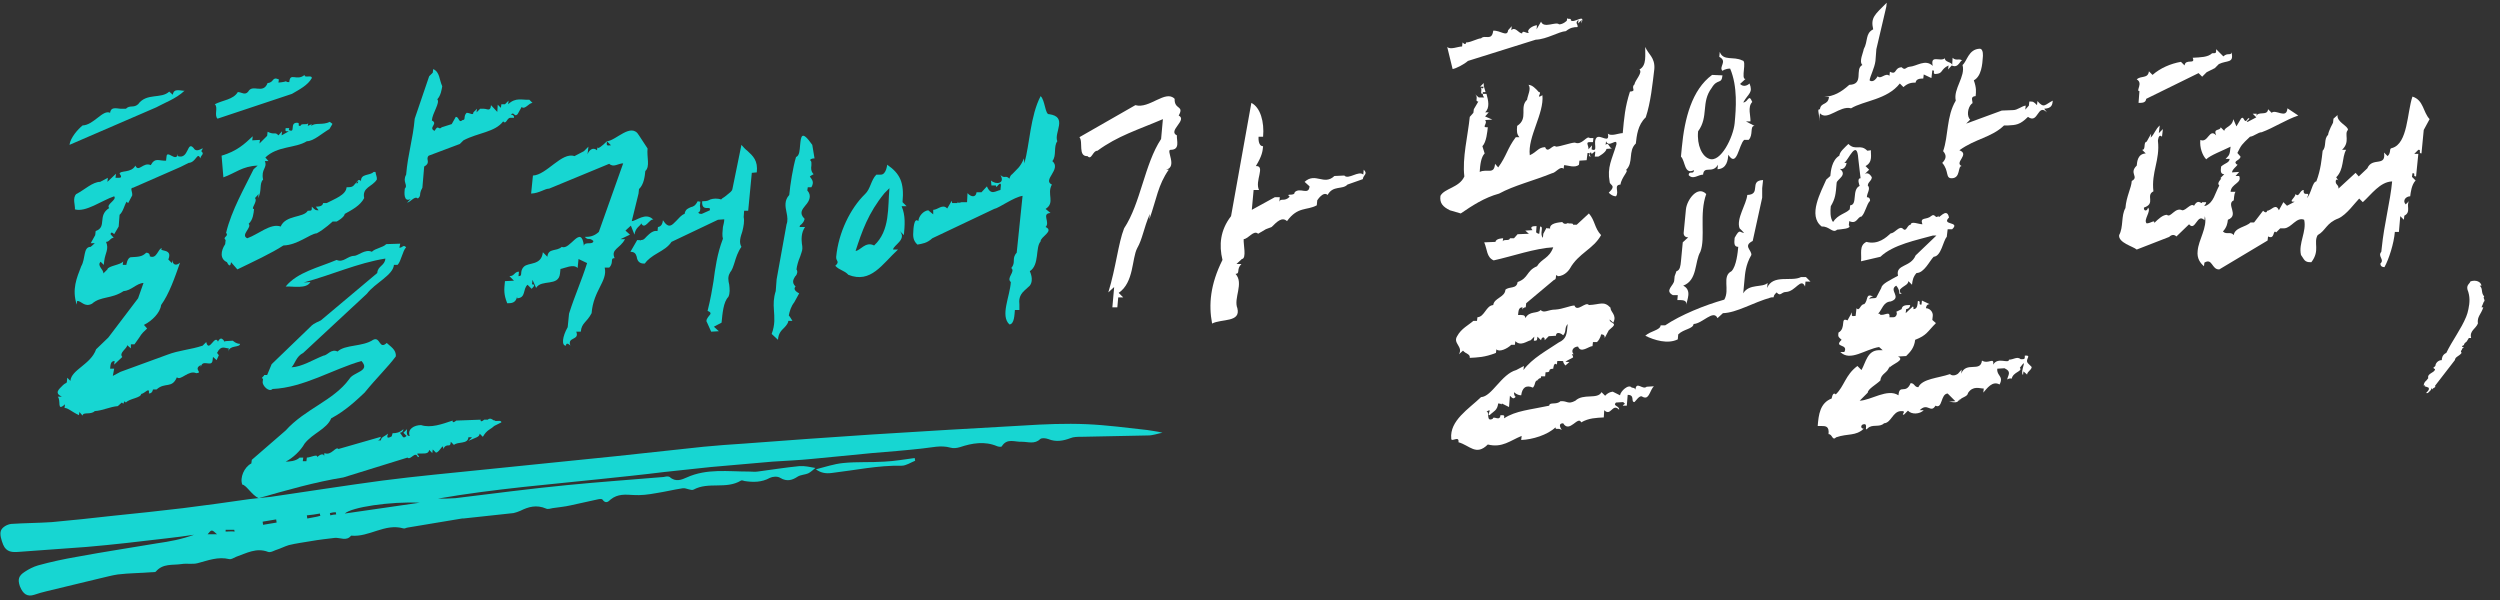<?xml version="1.0" encoding="utf-8"?>
<!-- Generator: Adobe Illustrator 26.0.3, SVG Export Plug-In . SVG Version: 6.00 Build 0)  -->
<svg version="1.1" xmlns="http://www.w3.org/2000/svg" xmlns:xlink="http://www.w3.org/1999/xlink" x="0px" y="0px"
	 viewBox="0 0 554 133" style="enable-background:new 0 0 554 133;" xml:space="preserve">
<rect x="0" y="0" width="554" height="133" fill="#333333" stroke="none"/>
<style type="text/css">
	.st0{enable-background:new    ;}
	.st1{fill:#17D6D2;}
	.st2{fill:#FFFFFF;}
</style>
<g id="Shape_2_00000060003146026361202710000016790950358499223181_" class="st0">
	<g id="Shape_2">
		<g>
			<path class="st1" d="M254.3,95.3c-4.5-0.5-9-1.1-13.5-1.3c-4.7-0.2-9.4,0-14.1,0.3c-11.2,0.6-22.4,1.3-33.7,2
				c-9.4,0.6-18.7,1.3-28.1,2c-3,0.2-6,0.4-9,0.7c-6.5,0.7-13,1.4-19.5,2.1c-9.5,1-19,1.9-28.5,2.9c-7.7,0.8-15.5,1.5-23.2,2.5
				c-8.2,1.1-16.5,2.4-24.7,3.6c-1.6,0.2-3.2,0.3-4.7,0.5c-4.9,0.7-9.8,1.4-14.7,2c-5.2,0.6-10.4,1.2-15.6,1.7
				c-4.5,0.5-9,1-13.5,1.4c-3,0.2-6,0.2-9,0.4c-0.9,0.1-2,0.7-2.3,1.5c-0.3,0.8,0.1,2.1,0.5,3.1c0.7,1.7,2.1,1.7,3.4,1.6
				c5-0.4,10.1-0.7,15.1-1.1c5.9-0.5,11.8-1.2,17.7-1.9c2-0.2,4-0.5,6.1-0.8c-2.7,1-5.4,1.5-8.2,1.9c-5.9,1-11.9,1.9-17.8,3
				c-2.9,0.5-5.7,1.1-8.6,1.9c-1,0.3-2,0.8-2.9,1.4c-1.4,0.9-1.6,1.7-1.1,3.2c0.7,1.8,1.7,2.4,3.2,1.9c0.9-0.3,1.9-0.6,2.8-0.8
				c3.9-0.9,7.7-1.9,11.6-2.8c1.4-0.3,2.7-0.7,4.1-0.9c2.5-0.3,5.1-0.3,7.6-0.5c0.3,0,0.6,0,0.8-0.1c1.6-1.9,3.7-1.4,5.7-1.7
				c1.2-0.2,2.5,0.1,3.6-0.2c2.3-0.6,4.5-1.5,7-0.9c0.5,0.1,1-0.3,1.5-0.5c2.3-0.8,4.5-2.1,7.1-1.1c0.5,0.2,1.2-0.2,1.7-0.4
				c1-0.3,1.9-0.8,2.9-1.1c1.6-0.4,3.3-0.6,5-0.9c1.7-0.3,3.5-0.5,5.2-0.7c1.2-0.1,2.6,0.8,3.6-0.5c4,0.4,7.5-2.8,11.6-1.6
				c0.3,0.1,0.7-0.2,1-0.2c4-0.7,8-1.3,12-2c0.1,0,0.2,0,0.3,0c3.7-0.4,7.4-0.8,11.1-1.2c0.5-0.1,1-0.3,1.5-0.5
				c1.8-0.9,3.6-1.4,5.7-0.5c0.4,0.2,1,0,1.5-0.1c1.3-0.2,2.6-0.3,3.9-0.6c2-0.4,3.9-0.9,5.9-1.3c0.4-0.1,1-0.2,1.2,0
				c0.7,1,1.3,0.5,1.8,0c1.6-1.3,3.3-1.1,5.1-1c1.6,0.1,3.3-0.1,4.9-0.4c2-0.3,4-0.8,6-1.1c0.8-0.1,1.8,0.6,2.4,0.3
				c3.3-1.8,7.2,0,10.5-2c0.2-0.1,0.5,0,0.8,0.1c1.9,0.3,3.8,0.3,5.6-0.7c0.6-0.3,1.7-0.4,2.3,0c1.5,0.9,2.7,0.5,3.9-0.3
				c0.7-0.4,1.6-0.4,2.3-0.7c0.6-0.3,1.1-0.8,1.6-1.2c-1.2-0.2-2.4-0.5-3.6-0.4c-3.1,0.3-6.1,0.8-9.2,1.2c-0.6,0.1-1.2,0-1.9,0
				c-4.7,0-9.4-0.7-13.8,1.3c-1.1,0.5-2.5,1.1-3.8-0.1c-0.3-0.2-0.9-0.1-1.3,0c-7.1,0.6-14.3,1.1-21.4,1.8
				c-8.3,0.8-16.5,1.9-24.8,2.9c-1.3,0.1-2.6,0.1-3.9,0.1c6.3-1.1,12.7-1.9,19.1-2.6c5.5-0.6,11.1-1.1,16.6-1.7
				c4.8-0.5,9.7-1,14.5-1.6c3.4-0.4,6.9-0.7,10.3-1.1c4.6-0.4,9.2-0.8,13.7-1.2c2.9-0.2,5.8-0.3,8.7-0.6c4.5-0.4,9-0.9,13.4-1.3
				c3.7-0.3,7.4-0.6,11-1c2.1-0.2,4.2-0.8,6.3-0.2c0.7,0.2,1.4,0.1,2.1-0.1c2.7-0.9,5.5-1.4,8.3-0.2c0.3,0.1,0.9,0.2,1,0
				c1.2-1.9,2.9-0.9,4.5-1c1.3,0,2.8,0.6,4-0.6c0.4-0.3,1.2-0.2,1.8,0c1.7,0.7,3.3,0.4,4.9-0.2c0.7-0.3,1.6-0.3,2.4-0.3
				c4.9-0.1,9.9-0.2,14.8-0.3c1.1,0,2.1-0.4,3.2-0.6C256.5,95.6,255.4,95.5,254.3,95.3z M46,118.4c0.9-1.1,0.9-1.1,2.1,0
				C47.3,118.4,46.7,118.4,46,118.4z M50,117.8c0-0.1,0-0.3,0-0.4c0.6,0,1.3,0,1.9,0c0,0.1,0.1,0.3,0.1,0.4
				C51.3,117.7,50.7,117.8,50,117.8z M58.3,116.3c0-0.2-0.1-0.5-0.1-0.7c1-0.2,2-0.3,3-0.5c0,0.2,0.1,0.5,0.1,0.7
				C60.3,116,59.3,116.1,58.3,116.3z M68.1,114.9c0-0.2-0.1-0.4-0.1-0.7c1-0.1,1.9-0.2,2.9-0.4c0,0.2,0,0.3,0.1,0.5
				C70,114.6,69,114.7,68.1,114.9z M73.2,114.2c0-0.2-0.1-0.3-0.1-0.5c0.4-0.1,0.9-0.2,1.3-0.2c0,0.2,0.1,0.3,0.1,0.5
				C74.1,114,73.6,114.1,73.2,114.2z M76.4,113.8c1.5-1.4,10-2.7,16.6-2.4C87.5,112.2,82,113,76.4,113.8z M180.7,104
				C180.7,104,180.7,104,180.7,104C180.7,104,180.7,104,180.7,104L180.7,104z M180.7,104C180.7,104,180.7,104,180.7,104
				C180.7,104,180.7,104,180.7,104C180.7,104,180.7,104,180.7,104z M184.4,104.8c5.1-0.6,10.2-1.7,15.4-1.6c1,0,2-0.7,3-1.1
				c0-0.2-0.1-0.4-0.1-0.6c-2.3,0.3-4.5,0.7-6.8,0.8c-3,0.2-6,0-9,0.3c-2.1,0.2-4.1,0.9-6.1,1.4C181.9,104.8,183,105,184.4,104.8z"
				/>
		</g>
	</g>
</g>
<g id="토탈_케어가_필요할_때_x2C_">
	<g>
		<path class="st1" d="M44.6,33.5c0.8,0.7-0.1,0.8-0.2,1.6c-0.7-1.6-0.9,0.9-2.6,1l-1.8,0.9l-10.5,4.6c-0.8,0-0.1,0.9-0.2,1.7
			l-0.9,1.7c-0.3-0.2-0.4-0.3-0.3-0.4c-0.6,1-0.8,2.3-1.6,3l-0.2,2.6l-1,1.7c0,0-0.7-0.8-0.8,0l0.7,0.8c-0.8,0-0.9,0.9-1.7,0.9
			c0.7,1.6-0.2,2.5-0.4,4.2l-0.1,0.9L22.3,58c-0.9,0.9,0.7,1.7,0.6,2.6l0.9-0.9c0.1-0.8,3.1-1,3.5-1.8l-0.1,0.8l0.8,0
			c0,0,0.2-1.6,1-1.7c1.7-0.1,2.5-0.1,3.4-1c0.9,0,0.8,0.8,0.8,0.8c1.6,0.7,1.8-1.8,2.7-1.8c-0.9,0.9,2.5-0.1,1.4,2.5l0.8,0.8
			l0.1-0.7c0,0.9,0.7,1.5,1.7,0.6c-1.2,3.4-2.4,6.9-4.2,9.4c-0.2,1.7-2,3.5-3.8,4.4l0.7,0.8c-1.8,1.7-0.8,0.8-2.8,3.5l-0.8,0
			L29,77.2l-0.8-0.7c-0.1,0.8-1.9,1.7-1.1,2.6l-1.8,1.7l0.1-0.8c-0.9,0-0.9,0.8-1,1.7l0.9,0L25,83.3l1.7-0.9l10.4-3.8
			c2.6-1,5.1-1.1,7.8-2l0.8-0.8c0.6,2.5,1.9-1.8,2.6-0.1c0.9-1.8,1.6,0.7,1.6-0.1l1.7-0.1c0,0,0.7,0.7,1.6,0.7
			c-0.1,0.9-2.3,0.2-2.6,1.7l0.1-0.7c-0.9,0-1.7-0.8-2.6,1c0.2,0.3,0.3,0.4,0.4,0.5L48,79.8l-0.8-0.7l-0.1,0.8
			c-0.2,1.6-2.3-0.5-2.6,1.5l0-0.5c-1.8,0.9,0.6,1.7-1,1.8c-1.7-0.8-3.5,1.8-4.3,0.9c-1.1,2.6-2.6,1-4.5,2.7l-0.8,0
			c0,0-0.1,0.9-0.9,0.9c0.2-1.6-0.9,0-1.7,0.1c-0.1,0.9-2.6,1-3.4,1.9c-0.8-0.8-0.1,0.8-0.9,0l-0.9,0.8c-1.6,0.1-3.4,1-5.1,1.1
			c-0.9,0.9-2.6,0.1-2.7,1l-0.7-0.8L17.5,92c-1.7-0.8-2.4-1.6-3.2-1.6l0.1-0.8c-1.9,1.7-0.8-0.8-1.6-1.7l0.9,0
			c-1.7-0.8-0.7-1.6,0.2-2.5c0.9-0.9,0.9,0,1-1.7l0.7,0.7c0.2-2.5,4.5-3.6,5.7-7l2.7-2.6l6.6-8.7l1.2-3.4c-1.6,0.1-2.7,1.7-4.4,1.8
			c-2.7,1.8-5.1,1.1-7,2.8c-1.7,0.9-2.4-0.7-3.3-0.6l-0.1,0.8C15.9,64.1,17,61.6,18,59c1-1.7,0.4-4.3,2.1-4.3l0.9-0.8l-0.9,0l1-1.8
			l0.1-0.9c2.6-0.9,0.3-3.4,3-5.1c-0.8-0.8,1.8-1.8,1.1-2.6c-2.7,0.9-6.3,3.6-8.7,2.9c0.1-0.9-0.6-2.5,0.3-3.4
			c1.8-0.9,3.6-2.7,5.3-2.7l1.7-0.9l-0.1,0.9l1.9-1.8l-0.1,0.9l0.8,0c0.9,0,0.1-0.9,0.1-0.9c0.1-0.8,2.6-0.1,3.5-1.8
			c0.7,1.6,1.8-0.9,3.4-0.1c1-1.8,1.8-0.9,3.4-1l0.1-0.9c0.1-1.6,2.2,1.4,2.5-0.6l0,0.5c2.5,0.8,2-3.5,3.5-1.8
			C43.7,34.3,45.7,31.8,44.6,33.5z M34.6,23.8l-19.2,8.3c0.2-1.6,1.9-3.5,2.9-4.3c2.5-0.1,4.5-3.6,6.1-2.8c0.2-1.6,1.8-0.8,2.7-0.9
			l0.8,0c0.9-0.9,1.7-0.1,2.7-1c1.9-2.6,5.1-1.1,6.9-2.8l0.8,0.7c0.2-1.6,1.8-0.8,2.6-0.9C39,21.9,36.4,22.8,34.6,23.8z"/>
		<path class="st1" d="M64.7,20.8l-16.5,5.5c-0.8-0.8,0.2-2.5-0.6-3.2c1.7-0.9,4.1-1,5.1-2.7c0.8,0,1.6,0.8,2.3-0.1
			c1-1.8,3.3,0.7,4.3-1.9c1.5-0.1,0.9-1.5,2.5-0.8l-0.1,0.7c0,0,1.3-0.1,1.7-0.3c0.1,0.2,0.3,0.2,0.7,0.2c0.2-2.3,1.6-0.1,3.4-1.6
			c-0.1,0.8,1.6-0.1,1.6,0.7C68.2,18.9,66.4,19.8,64.7,20.8z M68.2,27.9l0.9-0.4c-0.1,0.1-0.1,0.2-0.1,0.4c0.8-0.8,2.5-0.1,4.1-0.9
			c0.7,0.7,0.8,0-0.1,1.6c-1.6,0.9-3.5,2.7-5,2.7c-2.6,1.6-6.5,1-9.2,3.6l0.7,0.8l-0.8,0c0.6,1.6-0.9,1.7-0.4,4.1
			c-0.9,0.9-0.2,2.4-1.1,4.1l0.1-0.9l-0.8,0.9c0.7,0.7-1.1,2.5-0.2,2.4c-0.1,0.9-0.2,2.4-1.2,3.3c0.8,0.8-1.9,2.5-0.3,3.2
			c2.5-0.9,5.2-3.4,7.4-2.6c1.1-2.6,5.1-1.9,6-3.5c0.9,0,0.9,0,0.9-0.9c0.8,0.8,0.8,0.8,1.5,0.8l-0.6-0.8c0.7,0,1.5-0.1,1.6-0.8
			l0.8,0c1.7-0.9,4.3-1.8,4.4-3.5c1.2,0,1.4-0.1,2-0.9l0.5,0l0.1-0.6c-0.1,0.2-0.2,0.4-0.5,0.6c0.1-0.3,0.3-0.4,0.5-0.7
			c0.3,0,0.5,0,0.6,0.3c-0.1-1.8,1.9-1.2,2.8-2.1l0.4,0c0.1,0.7,0.4,1.2,0.3,1.7c-1,1.6-3.3,1.7-2.8,4.1c-0.9,1.7-2.7,2.6-4.3,3.5
			c-0.1,0.8-1.8,1.7-1.8,1.7l-0.9,0c0,0-1.8,1.7-3.5,2.6c-1.5,0.1-4.2,2.6-7.4,2.7c-2.6,1.7-6.7,3.6-10.2,5.3l-1.4-1.6
			c-0.2,1.6-0.9,0-0.9,0c-1.6-0.7-1.4-2.5-0.4-4l0.1-0.9c-0.8-0.7,0.8-0.8,0.1-1.6c1.2-5,4.1-10,6.1-14.1l0.9-0.8
			c-3.4,0.1-5,1.7-7.6,2.6l-0.4-4.8c3.4-1,5.1-2.6,6.9-4.3l-0.1,0.9l1.7-0.1l-0.1,0.8l1.7-1.7l0.1-0.9c1.6,0.8,1.6-0.1,2.4,0.8
			l0.8-0.9l-0.1,0.9l1.6-0.9c-0.8,0-0.8,0-0.7-0.7l0.8,0L64,28.8c1.6,0.8,0.1-1.6,1.8-1.6c0.9,0-0.1,0.8,0.8,0.7
			c0.1-0.7,1.4-0.1,1.7-0.6L68.2,27.9z M88.5,54.9c0.8,0,0.8-0.8,1.5-0.1c-0.8,0.8-1.1,3.1-1.9,3.9l-0.8,0c-0.2,2.3-4.2,4-6,6.4
			L67.2,78.2c-1.6,0.8-1.8,2.4-2.6,3.2c2.3-0.1,4.8-1.7,7.1-2.6c0.8,0,1.7-1.6,3.1-0.9c1.7-1.6,5.5-1,7.9-2.6c1.6-0.8,1.3,2.3,3,0.7
			c0.7,0.7,2.2,1.5,2,3c-1.8,2.4-4.3,4.8-6.9,8c-1.7,1.6-4.2,4-7.4,5.7c-1,2.4-4.1,3.3-5.9,5.6c-0.9,1.6-2.6,3.2-4.2,4
			c0.8,0,2.3-0.1,3.1-0.9l0.8,0l-0.1,0.8l0.8,0l0.1-0.8c0.8,0,2.4-0.9,2.3-0.1c0.8-0.8,1.6-0.8,1.5-0.1l0.1-0.8
			c1.5,0.7,2.5-1.6,3.1-0.9l9.4-2.7c0,0-0.1,0.7-0.7,0.8l0.7,0c0.1-0.8,0.7-0.8,1.6-1.5c-0.1,0.3-0.6,1.4,0.8,0.6L87,96
			c0.8,0,1.5-0.1,2.4-0.9c-0.1,0.8-0.8,0.8-0.8,0.8c0.7,0.7,0.6,1.5,1.5,0.7l-0.7-0.7l0.8-0.8c-0.1,0.8-0.1,1.6,0.6,1.5
			c-0.6-1.5,1-2.4,2.5-2.4c2.2,0.7,4.6-0.2,7-1c-0.1,0.8,0.8,0,0.8,0l5.4-0.2c-0.1,0.8,0.8,0,0.8,0l0.8,0c0.7-0.7,1.4,0.5,1.5,0.1
			c0.1,0.5,1.5-0.2,1.5,0.5l-1.6,0.8c-0.8,0.8-1.6,0.8-2.5,2.4l-0.7-0.7c-0.1,0.8-0.8,0.8-2.5,1.6l0.8-0.8l-0.8,0
			c-0.1,1.6-2.4,0.9-3.2,1.7l-0.7-0.7c-0.1,1.6-0.8,0-1.7,1.6c0.1-1.6-0.8,0.8-1.6,0.8l-0.7-0.7l-0.1,0.8l-0.7-0.7
			c-0.1,0.8-0.8,0.8-1.6,0.8l-0.8,0c-0.8,0,0.7,0.7-0.1,0.8c-0.6-1.5-1.6,0.8-2.3,0.1l-14.2,4.4c-6.2,1-12.5,2.8-18.8,4.6
			c-1.5-0.7-2.8-3-3.6-3c-0.6-1.5,0.4-3.9,2-4.7l0.1-0.8l7.5-6.5c4.3-4.8,10.6-6.6,14.1-11.4c0.9-1.6,4.8-1.7,2.7-4
			c-6.3,1.8-12.8,5.9-19.7,6.2c-0.8,0.8-2.2-0.7-2.2-1.5l0.1-0.8c-0.8,0,0.5-0.7,0.2-0.8l0.7,0l1-2.4l8.4-8.1
			c0.8-0.8,0.8-0.8,2.5-1.6l12.5-10.5c0.1-1.6,1.7-1.6,1.8-3.2c-6.2,1-11.8,3.6-18.1,5.3l1.5-0.1c-0.9,1.6-3.9,0.9-5.5,1
			c2.6-3.2,7.3-4.2,11.3-5.9c1.5,0.7,2.4-0.9,3.9-0.9c0.8,0,2.5-1.6,3.9-0.9c0.8-0.8,2.4-0.9,3.2-1.7l3.1-0.1L88.5,54.9z M96.9,22
			c0.7,0.7-1.1,3.1-1.2,4.7c1.5,0.7-0.9,1.6,0.6,2.3c0.9-1.6,0.8,0,1.6-0.8l2.2-0.7l0.9-1.6c0.8,0,0.6,1.5,1.5,0.7
			c0.8,0,0.1-0.8,0.9-1.6c0.8,0,1.5,0.7,1.5-0.1l0.8-0.8l-0.1,0.8l0.8-0.8l0.8,0c0.8,0,1.5,0.7,1.6-0.8l1.4,1.5l0.1-1.6l0.7,0.7
			l0.1-0.8l0.8,0l0.8-0.8l-0.1,0.8c1.7-1.6,3.1-0.9,4.7-1l0.7,0.7c-0.8,0-1.7,1.6-2.4,0.9l-0.9,1.6c-0.8,0.8-0.7-0.7-1.5,0.1
			c0,0,0.8,0,0.7,0.7l-0.8,0c-0.8,0-0.9,1.6-1.6,0.8c-1.8,2.4-5.6,2.5-8.8,4.2l-0.8,0.8L95,34.5c-0.8,0.8,0.6,1.5-1,2.4l-0.4,4.7
			c-0.9,1.6-0.1,1.6-1,2.4c-0.7-0.7-1.6,0.8-2.4,0.9l0.8-0.8c-1.6,0.8-1.4-1.5-1.3-2.3c0.8-0.8-0.6-1.5,0.3-3.1
			c0.4-4.7,1.5-7.8,1.9-12.4l3.2-9.4l0.8-0.8l0.1-0.8c1.5,0.7,1.3,2.3,2,3.8C97.9,19.7,97.7,21.2,96.9,22z"/>
		<path class="st1" d="M143.5,32.9c-0.2,2,0.6,4-0.5,5c-0.1,1.1-0.3,3-1.4,4l-0.1,1L140,49c1,0,3.1-2.1,4.8-0.3
			c-0.8-0.4-1.9,2.4-2.7,0.8c-0.2,0.6-1.3,0.9-1.5,2.5l-0.8-2l-1.2,1.1l1,0.9l-2.1,1l1,0c-1.1,2.1-3.2,2.2-2.3,4.2
			c-1.1,0-0.1,1-1.2,2.1l-1,0c0.7,3-2.5,5-2.9,10.1c-1.1,2.1-2.2,2.1-2.4,4.1l-1,0c0.8,2-2.1,1.1-1.3,3.1c0,0-0.9-1-1,0
			c-1,0-0.8-2,0.4-4.1l0.3-3c1.3-4.1,2.7-7.1,4-11.2l-1.9-0.9l-0.2,2c-0.9-1-3,0.1-3.8,0.2l-0.1,1c-0.3,3-4.1,1.2-5.3,3.2L118,62
			l-0.1,1c1.1,0-0.1,1-0.1,1l-0.9-0.9c-1.1,1-0.3,2.9-2.3,3l0-0.4c-0.3,1.5-1.3,1.5-2.2,1.5c-0.8-2-0.7-3-0.5-4.9l2-0.1l-1-1
			c1.1,0,1.1-1,2.1-1l-0.1,1c1.1,0,0.1-1,1.2-2.1c1-1,3.9-0.2,4.2-3.2l1,1c0.2-2,2-1.1,3.2-2.2c1.8,0.9,4.3-5.2,4.9-0.2
			c0.1-1.1,2-0.1,2.1-1.1c-1-0.9-1.1,0-1.9-0.9c1,0,2-0.1,3.1-1.1l5.4-15.2c-1.1,0-2.1,1-3.1,0.1l-13.3,5.5c-1,0-2.1,1-4,1.1l0.4-4
			c3-0.1,6.4-5.3,9.2-4.3l2.1-1.1l1-1l-0.2,1.7c0.3-0.9,1.2-1.7,2.1-0.9l0.1-0.7c0,0.6,1.1-0.3,2.1-1.3c-0.1,1-0.1,1,0.9,0.9
			l-0.9-0.9c2-0.1,5.4-4.3,7.1-1.3L143.5,32.9z M166.6,38.3l-0.8,8.4l-0.9,0l-0.1,1.4c0.2,0.9,0,2-0.3,3.2c-0.4,1.2-0.8,2.4-0.2,3.4
			c-0.8,1.1-1.2,2.4-1.5,3.4c-0.3,0.9-0.5,1.7-1.1,2.4l0.1-0.1c-0.6,0.9-0.4,1.8-0.2,2.7c0.1,0.9,0.2,1.9-0.2,2.7
			c-1.1,1.1-1.3,3.7-1.5,5.7l-1.7,0.9l1.1,1l-1.7,0.1l-0.9-2c-0.4-0.5,0.1-1.1,0.5-1.6c0.3-0.3,0.5-0.7-0.4-1c0.7-2.8,1-4.7,1.3-6.5
			c0.4-3,0.8-6.1,2.1-9.5c-0.2-0.7-0.1-1.6,0-2.6c0.1-0.5,0.3-1.1,0.3-1.7l-1.4,0.1l-10.3,4.9c-0.7,1.1-1.9,1.8-3.1,2.5
			c-1.2,0.7-2.2,1.4-2.8,2.3c-1.3,0.1-1.7-0.7-1.8-1.5c-0.2-0.6-0.4-1.1-1.4-1.1l1.5-2.6c0.4,0,0.6,0,0.8,0.1l0-0.1
			c0.7,0,0.9-0.4,1.3-0.8c0.7-0.7,1.5-1.4,2.4-1.2l0.1-0.9c0,0,1,0,1.1-1.5c1.3,2,2,1.1,2.9,0.2c0.6-0.6,1.2-1.4,1.9-1.6
			c0.2-1.1,0.8-1.2,1.4-1.5c0.5-0.1,1-0.3,1.5-1.3l0.6,0.1l-0.1,0.9c0.2,0.9,0,1.4-0.3,1.4c0,0-0.2,0.4,0.7,0.4l1.8-0.8
			c0.1-0.5-0.1-0.5-0.3-0.5c-0.7,0-1.5,0.1-1.4-1.5c1.2,0,1.4-0.2,1.8-0.4c0.6-0.2,1.5-0.3,2.4,0c0.2-0.2,0.4-0.4,0.8-0.6l0.5-0.4
			c0.6-0.5,1.1-0.8,1.2-1.3l2-9.8c0.3,0.4,1,1.1,1.3,1.3c1.3,1.2,2.4,2.2,2.1,4.8L166.6,38.3z M180.5,35.1c-0.9,0-1,0.4-1,0.4
			c0.4,0.2,0.3,0.6,0.3,1.2c-0.1,0.6-0.1,1.3,0.5,1.9c-1,0.5-0.9,0.6-0.7,0.7c0.3,0.5,0.9,1,0.2,2.2l-0.8,0l-0.1,0.7
			c1,1.1,0.5,2.3-0.4,3.3c-0.7,0.9-1.5,1.7-0.2,3c-0.1,0.6-0.5,1-0.7,1.2c-0.2,0.2-0.4,0.2-0.4,0.6l1.2,0c-0.9,1.3-0.8,2.8-0.7,3.7
			c0.1,0.4,0.1,0.8,0.1,1.1c0,0.5-0.3,1.1-0.5,1.8c-0.4,0.9-0.7,2-0.8,2.8c0.3,0.4,0.2,1-0.2,1.5l0-0.1c-0.4,0.7-1,1.4,0,2.4
			c-0.8,0.8,0.8,1.5,0.8,1.5l-1.1,2c-0.7,0.9-1,1.9-1.2,2.9c0.3,0.3,0.7,1.1,0.8,1.2l-0.9,0c0,0.4-0.4,1-0.9,1.5
			c-0.6,0.6-1.3,1.2-1.4,2.7l-1.4-1.3c0.8-2.1,0.6-3.7,0.5-5.3c-0.1-1.4-0.1-2.6,0.4-4.2l0.2-2.6l2.2-12.2c0.3-0.7,0.2-1.7,0-2.6
			c-0.3-1.4-0.5-2.7,0.6-3.9c0.2-2.2,0.8-6.1,1.5-8.4c0.8-0.3,0.8-1.6,0.9-2.6c0.2-2,0.3-3.5,2.7-0.1L180.5,35.1z"/>
		<path class="st1" d="M200.9,45.7l-1.1,0c0.9,2.1,0.7,4.2,0.5,6.4l-0.9-0.9c1.6,1.9-1.4,3.1-1.5,4.1l1.1,0c-3.5,3.2-6,7.6-11,5.6
			c-0.9-1-2-1-2.9-2c1.1-1,0.1-1,0.2-2c0.5-5.3,3.1-10.7,6.4-13.9c1.2-1.1,1.3-3.1,2.5-4.3l1,0c1.2,0,1.4-2.2,1.4-2.2
			c2.9,2,3.8,4,3.4,8.3L200.9,45.7z M197.1,41.7l-1.1,1.1c-3.6,4.4-5,8.5-6.4,12.8c1,0,2.2-2.2,4.1-1.2
			C197.3,51.1,196.7,45.9,197.1,41.7z M211,45l1.2,0l0-0.4c0,0.4,0.3,0.4,0.9,0.2l1.2,0l0.1-2c0.9,1,1.9,0.9,2-0.2l1.1,0l1.2-1.3
			c0.9,2.1,1.9,1,3,0.8l0.1-1.1c-0.1-1.1-1.2,1.2-1.1,0.1l-1,0l-0.1-1.1c1.1,1,3.2,0.7,2.1-1.2c1,0.9,1.1-0.1,2,0.8
			c0,0,0.1-0.7,0.6-1c1-1.1,1.8-1.5,2.6-3.5l0.1,1.1c1.2-4.3,1.3-10.5,3.6-14.9c1,0.9,1,4.2,1.9,4c4.2,0.6,1,4.1,1.8,6
			c-0.9,1.2-0.1,3.2-1.1,4.4c2.1,1.8-2.3,4.2-0.1,5.2c-1.2,2.1,0.8,4-1.4,5.4l1.1,0.9c-2.1,0.1,0,2.1-1.1,3.1c2,0.9-1.2,2.2-1.1,3.2
			c-1.2,1.3-0.2,5.2-2.4,6.6c0,0,1,1.9,0,3.2l-1.2,1.1c-1.2,1.1-1.2,2.2-1.1,3.1l0,1.2l-1,0c-0.1,1-0.1,3.1-1.2,3.2
			c-2.1-1.9,0.1-6.2,0.3-9.4c-1.1-0.9,1.1-2.3,0.1-3.1c1.1-1.3,0-2.1,1.2-3.4l1.3-12.6c-2,0.3-5.2,2.7-6.3,2.9l-13.7,6.5
			c-1.2,1.1-2.2,1.2-3.3,1.4c-1-0.9-1-1.9-0.9-3.1c0,0,0.1-3.1,1.1-2.1c0.1-1.2,1.2-2.3,2.2-2.4l1.1,0.9l0-1c1,0,2.1-1.4,3.1-0.3
			l1-1.7L211,45z"/>
		<path class="st2" d="M261.2,25.6c2,1-2.5,3.4-0.4,4.4c-0.1,1.1,0.8,3.2-1.4,3.2c-1.1,0,1.6,3.8-1,4.4l0.6,0
			c-2.4,3.4-2.7,6.5-4.3,11l0.1-1.2c-1.4,3.3-1.6,5.5-2.8,7.6c-1.2,2.3-0.7,7.6-4.1,9.9l1,1l-1.1,0l-0.2,2.2l-1.1,0l0.4-4.5
			l-1.3,1.2c1.7-5.5,2.2-10.9,3.5-14.2c3.7-5.6,4.5-14.2,8.2-19.8l0.4-4.4c-5.6,2.4-10,3.7-14.5,7c-1.1,0-1.3,2.2-2.2,1.2
			c-2.2,0.1-0.9-3.2-1.8-4.2l12.4-7.1c3.1,0.9,6.7-3.5,8.7-1.4C260.2,24.4,262.5,23.3,261.2,25.6z M278.9,30.3c0,0-0.2,2.1,1,2.1
			c-0.1,1.1-0.2,2.1-1.6,4.4c2.2-0.1-0.3,3.3,0.7,5.3l-1.2,0l-0.4,4.4l5.1-2.8l1.1,0l-0.1,1c0.3-0.9,1.1,0.1,2.3-1.1
			c-1.1-0.9,1.1,0,1.1-1c1.2-1.2,3.1,0.8,3.3-1.3l-1.1-1c2.4-2.2,4.3,0.9,6.6-1.3l2.2-0.1c0.9,1,3.2-1.2,4.2-0.2l0.1-1.1
			c1,1-0.1,1.1-0.2,2.1l-3.4,1.2c-1.1,1.2-3.2,0.1-4.4,2.3c-1-0.9-2.3,1.2-2.3,1.2l-0.1,1.1c-2.2,1.2-4.2,0.2-6.6,3.5
			c-1.1-1-2.2,0.1-3.4,1.3l-1.3,0.5l-1.7,1c-1-0.9-2.1,1.1-3.2,1.2c-0.1,1.1,0.7,4.3-0.4,4.4l-1.2,1.1l1.1,0
			c-1.2,1.2-0.2,2.1-1.3,2.2c1.9,2.1-0.5,5.4,0.4,7.6c0.8,3.2-3.5,2.3-5.6,3.4c-0.8-4.2-0.4-8.7,2.3-14.1c-0.8-3.3-0.5-6.6,1.9-9.7
			l4.5-25.1c2,1,2.9,4.2,2.6,7.5L278.9,30.3z"/>
		<path class="st2" d="M364.7,26c-1.8,1.7-2,4.1-2.2,5.8c-1.8,1.7-0.4,4.2-2.2,5.9c0.8,0-1,1.6-1.2,3.2c-1.6,0.1-0.2,1.6-1,2.6
			c-0.9,0-1.6-0.8-1.6-0.8c1.8-1.7,0.2-1.6,0.2-2.4c-0.6-3.3,0.5-4.9,1.5-8.3c0.2-1.6-1.7,0.9-2.3-0.7l-0.1,0.8
			c0.7-0.7,0.7,0.6,1.4,0.8L356,33c-0.1,0.8-1.8,1.7-1.8,1.7l-0.8,0l0.1-0.9c0.1-0.8-0.9,0.9-0.9,0c-0.8,0-0.1,0.9-0.1,0.9
			c-0.8,0,0.1-0.9-0.7-0.8l-0.2,1.6l-1.6,0.1l-0.1,0.9c-0.9,0.8-2.5,0.1-3.3,0.1l-0.1,0.8c-0.8-0.7-1.7,0.9-2.6,1
			c-4.2,1.7-8.4,2.7-11.7,4.5c-3.3,0.9-6,2.7-8.5,4.4l-2.4-0.7c-1.6-0.8-2.3-1.6-2.1-3.2c0.9-1.7,4.2-1.8,5.3-4.3
			c-0.5-4.1,0.8-9.1,1.2-13.2l0.8-0.9l0.1-0.8l1-1.7c-0.9,0,0.1-0.9-0.7-1.6l0.8,0.7l0.8,0c0.9,0,0,0,0.1-0.8c-0.8,0,0-0.7-0.5-1.5
			c0.5,0.7,0.7-0.1,0.7-0.1l-0.8,0l0.8-0.8c-0.1,0.6,0.2,1.2,0.4,2c-0.3,0-0.6,0.1-0.6-0.1l0,0.5l0.8,0c0.4,1.4,0.8,3.1-0.3,4.1
			l0.8,0l-0.8,0.9l1.6,0.7l-1.6,0.1c0.7,0.8-1,1.7,0.6,1.6c-0.1,0.9-0.3,3.3-1.2,4.2L329,34c-0.8,0.8-1,2.5-1.1,4.1
			c1.7-0.8,3.2,0.7,3.4-1.8l0.7,0.8c1.9-2.6,2-4.2,3.9-6.7l0.8,0c-0.6-0.7-0.6-1.3-0.5-2.5c2.6-1.7,0.4-4.1,2.2-5.8
			c0.1-0.9,1-2.5,0.3-3.3c0.8,0,1.6,0.8,2.3,1.6c0.9,0-0.9,1.7,0.8,0.7c0.4,4.1-3.3,9.2-2.8,13.3c1.7-0.8,1.8-1.7,3.4-1.8
			c0.6,1.6,1.7-0.8,2.4-0.1c0.9,0,3.3-0.9,4.2-0.9c1.6,0.7,2.6-1.7,3.3-1l0.8,0l-0.1,0.9l-0.8,0c-0.9,0-0.1,0.8-0.2,1.6l0.8-0.9
			l-0.1,0.9c1.6,0.7,0.2-1.6,1.1-2.6c0.8-0.8,3,1.5,2.5-0.9c0.7,0.7,2.4-0.1,3.3-0.1c0.3-3.3,0.5-5.8,1.6-9.2c1.6-0.1,0.1-0.8,1-1.6
			c0.1-0.9,1.9-2.6,1.1-3.3c1.7-0.9,1.2-3.3,1.3-5c0.6,1.6,2.2,2.3,2,4.9C366.2,18.6,365.8,22.7,364.7,26z M350.4,5.2l0.1-0.8
			l-0.8,0.8l0.1-0.8c-0.9,0.8-0.1,0.8-0.2,1.6c-0.9,0-1.6,0.1-2.6,0.9c-1.6,0.1-4.2,1.8-6.7,1.9l-15,4.7c-0.9,0.8-2.7,1.7-3.4,1.8
			l-1.2-4.9c0.7,0.7,2.4-0.1,3.3-0.1l0.1-0.9c0,0,0.7,0.8,0.8,0l0.2,0c1-0.1,2.4-0.9,3.1-0.9c0.9-0.9,2.4,0.7,2.7-1.7
			c1.6-0.1,3.1,1.5,3.3-0.1l0.8-0.9l-0.1,0.9c0.9-0.9,1.6,0.7,2.4,0.7c0.1-0.8,0.8,0,1.5-0.1c-0.7-0.7,1-1.7,1.8-1.7l-0.1,0.9l1-1.7
			c0.6,1.6,3.3-0.1,4,0.6c0.9,0,1.7-0.8,1.7-0.8l0.1-0.6c0.1,0.4,0.9-0.1,0.8,0.5C348.7,5.3,351.5,2.8,350.4,5.2z M347.9,59.5
			c0,0-1,1.7-2.7,1.7c-0.7-0.8-0.1,0.8-0.8,0.8l-6.2,5.2l-0.1,0.9c-0.5,0-0.8,0.4-0.8,0.6l0.1-0.6c-0.9,0-0.9,0.8-1,1.7
			c0.9,0,1.6-0.1,1.6,0.7c1-1.7,2.6-0.9,3.4-1.8c0.8,0.8,1.6-0.1,3.3-0.1c1.6-0.1,3.3-0.9,4.2-0.9c0.6,1.6,2.5-1,3.2-0.1
			c2.5-0.1,3.3-1,4.8,0.6c-0.1,0.9,1.5,1.6,0.6,3.3l-0.8-0.7c-0.1,0.8,1.6,0.7,0.7,1.6l-0.9,0.8l-0.9,1.7c0.1-0.9-0.8-0.8-0.8-0.8
			s-0.1,0.9-0.9,1.7l-0.9,0l-0.1,0.9c-0.8,0-2.6,1.7-3.2,0.1c-0.9,0-1.7,0.8-1,1.7c-0.8,0-0.1,0-0.1,0.7c-0.6,0.4-1.3,0.6-1.7,1
			l0.9,0l-0.9,0.8C346,80,346.8,80,346,80l-0.9,0l-0.1,0.8c-0.7-0.7-0.8,0.9-0.8,0.9c-1.6,0.1-0.1,0.8-1.7,0.8l-0.1,0.9l-0.9,0
			c-0.1,0.8,0,0-0.8,0.8l0.3,0c-1.1,0.1-0.6,0.9-1.3,1.7c-1.6-0.7-2.4,0.1-2.6,1.7c-0.9,0-1.6-0.7-1.6-0.7c0,0.4,0.1,1,0.4,1
			c-0.5,0.6-0.7,0.4-1.3-0.2l-0.2,2.5l-1.6-0.8l0,0.2c-0.2-0.1-0.5-0.2-0.8-0.2c-0.2,1.6-1,1.7-1.9,2.6c-0.8,0,0.9-1.7-0.7-0.8
			c0.8,0-0.2,2.4,1.4,1.6c0.1-0.8,1.6,0.7,1.7-0.8c0.9,0,0.9,0,0.8,0.7c2.6-1.7,5.8-1.9,10-2.8c0.1-0.9,1.6-0.1,2.5-1
			c1.6-0.1,1.6,0.8,3.3-0.1c1.8-1.7,4.9-0.2,5.8-1.9l0.8,0.8c0.8-0.9,1.7-0.9,1.7-0.9l1.6,0.8c0.1-0.9,1.9-2.6,2.6-1.7
			c0,0,0.8,0,0.8,0.5c0.2-2.1,1.6,0.1,2.5-0.7l1.6-0.1c-0.8,0.8-1,2.5-1.9,2.5c-0.8,0-0.7-0.7-1.6,0.1l-0.8,0.9
			c-0.9,0,0.2-1.6-1.5-1.6l-0.2,2.4l-0.9,0c0,0,0.2-0.3,0.5-0.4l-0.4-0.4l-1.6,0.1c-0.8,0.8,0.8,0.7,0.7,1.6
			c-1.5-1.6-1.8,1.6-3.3,0.1l-0.1,1.6c-1.6,0.1-3.3,0.1-5,1.1c-0.7-1.6-2.6,2.5-4,0.2c-0.9,0-0.9,0.6-0.3,1.5
			c-0.8-0.6-1.4,0.1-1.4-0.6c-1.8,1.7-5.1,2.7-7.6,2.8l0.1-0.9c-2.5,1-4.3,2.7-7.5,1.9c-2.6,2.6-4,0.2-6.5-0.5
			c0.2-1.6-1.6,0.1-1.6-0.8c-0.4-4,3.9-6.6,6.6-9.2c2.4-0.1,4.5-5.1,7.8-6l1.7-0.9l-0.1,0.9c1.9-2.6,5.3-4.4,7.8-6.1
			c1.7-0.8,1.8-1.7,2-4.1c-0.8,0.9-0.2,1.6-1,2.5c-0.8-0.7-1.6-0.7-1.6,0.1l-1.6,0.1l-0.9,0.9c0.1-0.9-0.7-0.8-0.8,0l-0.8-0.8
			c-0.1,0.9-0.1,0.9-0.8,0.9l0.1-0.9l-0.8,0.8c-0.9,0.2-2.2,1.4-3.4,0.2l-0.1,0.8l-0.8,0c-0.9,0.9-2.7,1.7-3.3,1l-0.1,0.8
			c-2.5,1-4.1,1-5.8,1.1c0.1-0.9-0.8-0.8-1.5-1.6l-0.9,0.8c1-1.7-1.4-2.4-0.4-4c0.9-1.7,2.6-2.5,3.6-3.4l0.8,0l0.1-0.8
			c1.6-0.1,1.9-2.6,3.5-2.7c0.2-1.6,2.6-1.7,2.7-3.4c0.9-0.8,2.5-0.1,2.7-1.7c2.5-0.9,1.9-2.5,4.3-3.5c1-1.7,2.7-1.7,3.6-4.2
			c-4,0.2-9.1,2-13.2,2.9c-1.6-0.7-1.4-2.4-2.1-4l2.5-0.1c0.1-0.8,1.7-0.8,1.7-0.8l-0.1,0.7c0.2-0.6,1.5,0,1.6-0.7l0.9,0l0.8-0.9
			l2.5-0.1l-0.8-0.7l1.6-0.1c-0.7-0.8,0.1-0.9,0.9-0.9l-0.1,1.4c0-0.1,0.2,0.3,0.7,0.3l0.2-1.6c0.9,0-0.2,1.6,0.6,2.5l0.1-0.9
			l0.7-1.3c0.1,0.2,0.6,0,0.8,0.2c-0.2-1.3,2-1.4,2.7-1.5c0.4,0.6,1,0.4,1.3,0.2c-0.1,0.3,1.2-0.1,1.1,0.4l0.8,0l2.7-2.5
			c1.4,1.6,1.2,3.2,2.7,4.8C353.1,55.2,349.8,56.1,347.9,59.5z"/>
		<path class="st2" d="M390.5,41.7l0,2.1l-2.1,9.6c-2.2,1.1-0.2,2-0.3,3.1c-1.3,2.2-1.4,4.3-1.5,5.3l-0.3,3.2
			c1.3-2.2,4.3-1.2,5.4-2.3l-0.1,1.1c1.3-3.1,5.4-1.3,7.5-2.4l1.1,0l1,1l-1.1,0l-0.1,1.1c-0.9-2.1-2.1,1.1-4.2,1.2
			c-1.1,0-1.2,1.1-2.1,0.1c-1.2,1.1-0.1,1.1-1.2,1.1c-4.2,1.2-7.6,3.4-10.7,3.5l-1.2,1.1c-0.9-2-3.3,1.2-5.3,1.3
			c-0.1,1.1-2.2,1.1-3.4,2.3l-0.1,1.1c-2.2,1.1-5.2,0.2-7.2-0.8c1.2-1.1,3.3-1.2,3.4-2.3l1,0c3.4-2.3,8.8-4.5,13.1-5.7
			c1.3-2.2-0.6-5.2,1.6-6.3c1.1-1.1,1.4-4.3,1.5-5.4c-1,0-0.9-0.9-0.8-2c1.2-2.2,1.1-1.1,2.1-1.1l-1-1c-0.8-2.1,1.5-5.3,1.7-7.4
			c3.2-0.1,0.3-3.2,3.5-3.3L390.5,41.7z M376.8,55.8c-1.3,2.2-0.6,6.3-3.8,7.5c2,1,0.8,3.2,0.7,4.2c0.1-1.1-1-1-2-1l0.1-1.1l-1.1,0
			c-1.9-1,0.2-2.1,0.3-3.2l0.1-1l0.4-1.1c0.8-0.2,0.9-1.2,1-2.2l0.4-4.2l1.2-1.1c-1.1,0-1-1-1-1l0.5-5.2c0.2-2.1,2.6-5.4,4.5-3.4
			C376.5,47.4,378,52.7,376.8,55.8z M381.7,16.7c-0.2,2.1-1.1,0.6-2.4,2.8c-2.4,3.2-0.6,6.3-3,9.6c-0.3,3.1,0.9,5.6,2.5,6.1
			c2.5,0.9,5.3-4.8,5.6-7.9c0.3-3.2,0.7-8.1-1-12.1c-1.1,0-1.7,0.5-1.7,0.5c-0.9-0.9,1.2-2.1-0.7-3.1l0.1-1.1c0.8,2.1,3,0.9,5,1.9
			c1.1,0-0.4,4.2,0.7,4.1l-1.2,1.1c1,1,2.1-0.1,2.1-0.1c0.8,2.1-0.2,2.1-1.4,4.2c1.1,0,1.2-2.1,2-0.1c-1.1,1.1-0.3,3.2-0.4,4.3l-1,0
			l1.9,1c-1.1,0-0.2,2-1.3,3.1l-1,0c-1.2,1.1-1.6,6.3-3.5,3.3c-0.1,1.1-0.3,3.1-2.4,3.2l0.1-1c-1.2,2.1-3.1,0.1-3.3,2.2
			c-1.1,0-2.2,1.2-3.2,0.1c0.1-1.1,1.1,0,1.2-1.1c-2.2,1.1-1.9-2-2.9-3l0.2-2.1c0.6-6.3,2.2-12.7,6.7-16L381.7,16.7z"/>
		<path class="st2" d="M414.6,33.3c-0.1,0.9,0.5,2.6-1.2,3.5l0.8,0.8l-1,1c0.9-0.7,1.6,0.7,1.6,0.7c-0.1,0.9-0.8,0.9-0.9,1.8
			c0.7,0.7-0.2,1.7-0.2,2.6c0.8,0,0.7,0.8,0.7,0.8c-0.8,0.8-1,2.6-1.9,3.5c-0.9,0-1,1.8-2.7,1l-0.1,0.9c0.8,0.8-1.8,0.9-2.6,1
			c-1,0.9-1.7-0.8-3.4-0.7c-3.2-2.4-0.1-7.8,1-10.4l0.9-0.8c0.1-1,0.3-3.5,2-4.5c0.1-0.9,1.1-1.7,2-2.6c1.6,1.6,2.6-0.1,4.2,1.5
			L414.6,33.3z M415.8,10.9l-0.2,2.6c-0.2,1.6-1.2,3.4-1.3,4.3c0,0,0.8,0.8,1.8-0.9c0.7,0.8,1.7-0.9,2.6-0.1l0.1-0.9
			c1.6,0.8,0.9-0.9,2.6-1c0.8,0.8,0.9,0,1.7-0.1c1.7-0.1,3.5-1.8,5.2-0.2c-0.6-2.6,1.7-0.8,2.7-1.7c-0.1,0.9,1.5,0.8,1.6,1.5
			l0.1-1.6c0.7,0.8,1.6,0,2.2,0.7c-0.5-0.5-0.8,1.8-2.4,1l-0.8,0.9l0.1-0.9c-1.9,0.9-1.1,1.8-2.9,1.9c-0.8,0,0.1-0.9-0.7-0.8
			l-0.2,1.7l-1.7-0.8l-0.1,0.9c-0.8,0-1.6,0.1-1.7,0.9c-0.9,0-1.7,0.1-2.7,1l-0.8-0.8c-2.8,3.6-8,3.8-10.8,5.5
			c-2.5-0.7-5.3,2.9-6.9,1.1l-0.2,1.8c0.2-1.8-0.6-2.7,0.2-2.7c0.2-1.6,1.8-0.8,2-2.7l-1.1,0c2.2-0.2,3.7-1,5.6-2.7
			c3.4-0.1,1.1-3.5,2.9-4.4c-0.8-0.8,0.2-2.7,0.3-3.5c1-1.8,0.3-3.5,2.1-4.4c-0.6-2.6,0.3-3.2,3-5.9l-0.1,0.9L415.8,10.9z
			 M431.9,48.2c-1.8,1.8,2.6,0.8,0.7,2.6l-1,0l-0.2,1.7c-0.8,0.8-1.2,4.3-2.9,4.4c-0.9,0.9-2.1,3.6-3.8,3.6c-0.8,0.9-0.9,1.7-1,2.6
			l-0.8-0.8c-0.1,0.9-1,0.9-1.9,1.9c0,0-0.1,0.8,0.5,0.9l-0.6,0c0,0,0.1-0.9-0.7-1.8c-1.8,1,1.4,2.6-1.2,3.5
			c-1.7,0.1-1.9,1.8-2.8,2.7c0.4,0,0.4,0.1,0.4,0.2c0.9,0.4,2.3-1,2.1,0.6l0.9,0c0.7,0,0.9-1,0.6-1.2l1.2-0.6c0.1-0.9,1-0.9,1.9-0.9
			c-0.1,0.9-0.9,0.9-0.9,0.9l-0.1,0.9l1.6-1.5c0.1,0.1,0.2,0.3,0.1,0.6c0.9,0,0.9-0.9,1-1.8c0.9,0-0.1,0.9,0.8,0.8l0.1-0.9l1.7,0.8
			c-0.8,0-0.8,0.9-0.8,0.9c0.8,0,1.6,0.8,1.5,1.7l-0.1,0.9l0.8,0.7c-1.9,1.9-2,2.7-4.6,3.7c-0.2,1.8-1.1,2.7-2,3.6l-1.8,0.1
			c1.7,0.8-1.4,1.7-1.9,2.5l0-0.4c-0.3,1.6-1.9,1.6-2,3.2c-0.9,0.9-2.8,1.9-2.8,2.7l-1.8,1.8c2.5-0.1,6.2-2.8,8.6-1.2
			c0.2-2.6,1.6-0.1,2.7-2.7c0.9,0,0.8,0.9,1.7,0.9c0.9-1.9,4.4-2,7-2.9c0.8,0.7,1.8-0.1,1.8-0.1l0.8-0.9l-0.1,0.9
			c1.1-2.8,4.3-0.2,4.6-2.9c1.5,0.9,2.7-0.9,2.5,0.9c1-1.8,3.4-0.1,3.5-1.1c1,0,1.8-0.8,2.6-0.1c0.9,0,0.9,0,0.9-0.8
			c1.7-0.1-0.1,0.8,0.7,1.7l0.8,0.8l0,0.2c-0.3,0.7-0.9,0.8-1,1.5l-0.8-0.7l-0.1,0.8c-0.8-0.7,1.3-4.3-0.7-1.6
			c0.7,0.8-1.5,0.9-1.8,2.4c-0.4-0.1-0.7,0-1,0.2c0.1-0.9,1.1-1.7-0.6-2.5l-1.6,0.1c-0.2,1.6,1.5,1.6,0.5,3.5
			c-1.6-0.9-2.8,0.9-3.6,1.8l0.1-0.9c-0.9,0-2.4-0.7-3.5,1c-0.1,0.9-1.6,0.9-1.9,1.7l0-0.4c-0.3,1.1-1.4,0.7-2.3,0.6l1.4-0.1
			l-1.7-1.7c-1.6,0.1-1.1,3.5-2.7,2.7c-1.1,1.8-1.7-0.8-3.5,1l0.9,0c-0.9,0.9-2.7,1-3.5,0.1l-0.9,0.9c-0.8,0,0.9-0.9-0.7-0.8
			c-1.8,0.1-2.1,2.6-3.7,2.7c-1,1-2.6,0.1-3.6,1.1c-0.9,0.9,0.1-1-0.8-0.9c-0.8,0-0.9,1-0.1,1c-1.8,1.7-3.5,1-6.1,1.9
			c-0.9,0.9-0.8-0.7-1.7-0.7c0.2-1.8-0.7-1.8-1.6-1.8l-0.8,0c0.2-2.5,0.5-5.1,3.1-6.1c0,0,0.2-1.6,0.9-0.9c1.9-1.8,2.1-4.3,4.8-6.3
			l0.9,0.9c1-1.8,1.3-4.3,3.8-4.4l0.9,0l-0.8-0.7c-3.1,0.5-6.4,3.3-8.6,1.1l0.9,0c1-1.9-2.5-0.9-0.6-2.7c-0.8-0.7-0.8-0.7-0.7-1.6
			c1.8-1,0.3-3.5,2-2.7l1-1.8c-0.1,0.9-0.1,0.9,0.8,0.8l0.2-1.7c0.7,0.8,0.8-0.9,1.7-0.9c1-0.9,0.2-2.5,2-1.7c0,0-0.8,0-0.9,0.7
			c0.2-0.6,1.6,0,1.7-0.7l1-1.9c0.1-0.9,1.9-1.7,3.7-2.7c-0.6-2.6,2.8-1.8,3.9-4.5l4.6-4.4l-0.8,0c-3.5,1-8.8,2-11.6,4.7l-4.3,1
			c0.2-1.6-0.5-3.5,1.2-4.3c2.6,0.7,4.4-1,5.4-1.9c0.9,0,1.9-1.8,2.7-1c0.8,0.8,0.9-0.9,1.7-0.9c0.1-0.9,1.8-0.1,2.6-0.1
			c-0.6-1.7,0.9-0.9,1.9-1.8c1-0.8,0.9,0.8,1.7-0.1C429.3,49.1,431.4,45.6,431.9,48.2z M411.8,35.2c-0.3-4.6-2.2,0.3-3.1,0.9l0.5,0
			c-0.1,0.8-0.7,1.6-1.5,1.3c1.8,1.4-0.6,2.3-0.7,3.1c-0.2,2.6-0.3,3.5-1.3,5.2c-0.1,0.9-0.2,2.6,0.5,3.5c1.1-1.7,2.7-1.8,3.7-2.8
			l0.1-0.9c1.7-0.1,0.3-3.5,2.1-4.3c0,0-0.7-1.7,0.2-1.7L411.8,35.2z M437.4,17.8c0.6,1.7,0.5,2.5,0.4,3.5c-1.6,0.1-0.2,1.6-0.9,1.7
			c-0.9,0.9-1.1,2.8-0.3,3.5l-0.9,0.9l7.9-2.9l2.5-0.1c1,0,1.9-0.9,2.8-1l-0.1,0.9l0.8-0.9l0.1-0.9c0.9,0,0.9,0,1.7,0.8l0.1-0.9
			c1.5,1.7,1.6,0.8,3.4-0.1c-0.1,0.9-0.2,1.7-1.9,1.8l0.6,0.8c-2.1-2.1-1.9,2.7-4.2,1c-1.8,1.8-2.7,1.8-4.4,1.9l-0.9,0
			c-2.8,2.7-6.3,2.9-9.9,5.5c2.4,0.9-1.2,2.7,0.5,3.5c-0.9,0-0.2,2.6-2.1,2.7c-1.6,0.1-0.6-1.6-2.2-3.4c0.9-0.9,1-1.7,0.2-2.6
			c1.2-3.4,0.7-7.7,2.8-11.2c-0.6-2.6,2.2-5.3,1.5-7.9c1-0.8,1.3-3.5,3.8-3.6c0.9,0,0.7,1.8,0.7,1.8
			C439.3,14.2,439.1,16.9,437.4,17.8z"/>
		<path class="st2" d="M537.1,28.8l-0.5,5.2c-0.8,0,0.1-0.9-0.7-0.8l-0.9,0.9l0.9,0l-0.5,5c-0.9,0,0.1-0.8-0.8-0.7l-0.1,0.8l0.8,0.8
			c-0.9,0.9-1.1,2.7-1.2,3.5c-0.9,0-1.8,0.9-1,1.8l0.8-0.8c-0.8,0.9,0.5,2.5-1.1,3.3l-0.1,0.9l-0.8-0.8l-0.3,3.5l-0.9,0
			c-0.2,2.5-1.3,6-2.3,7.8c-1,0-0.9-0.8-0.9-0.8c1-0.9-0.7-1.6,0.2-2.6l0.1-0.9c0.5-5.1,1.9-10.3,2.3-14.7c-2.7,0.1-4.6,2.9-6.5,4.6
			l-0.8-0.8c-0.9,0.9-2.8,3.6-4.6,4.4c-2.7,1-2.8,2.7-4.6,3.7c-1,1.7,0.6,3.4-1.4,6c-1.6,0.1-1.6-0.7-2.3-1.6
			c-0.6-2.6,1.3-5.2,0.7-7.8c-1.7-0.7-2.8,1.8-4.4,1.9l-0.9,0l-0.9,0.9c-0.8-0.8-0.2,1.7-1.8,0.9l-0.1,0.9l-10.7,6.4
			c-1.7,0.1-1.5-2.6-3.3-1.5l-0.1,0.8c-0.8-0.7-1.6-1.7-1.4-3.4c0.2-2.5,2.2-5.2,1.6-7.7l-0.1,0.9c-1.6-1.7-2,2.6-3.4,0.9l-2.8,2.7
			c-0.8-0.8-1.6,0.1-1.6,0.1l-7.2,2.8c-0.8-0.7-4.1-1.5-3.9-3.2c1-1.8,0.4-4.3,1.4-6c0.2-2.6,1.3-4.4,1.4-6c1.7-0.9-0.7-1.7,1.1-3.4
			c0.1-0.9,0.2-2.6,2-2.7l-0.8-0.8c0.9,0,0.2-1.7,1-1.8l1-1.8l-0.1,0.9c0.9-0.9,1-1.8,2-2.7l-0.2,1.7l0.9-0.9l-0.2,1.7
			c-0.8-0.8-0.9,0.9-0.9,0.9c0.5,4.3-1.5,6.9-1,11.2c-1.8,0.9,0.6,2.7-2.1,3.6c-0.1,0.9,0.8,0.8,0.9,0c0.8,0.8-1.1,2.7-0.3,3.5
			c0.9,0,1.8-0.9,1.7-0.1c0.9-0.9,1.9-1.8,2.8-1.8c0.8,0.8,1.8-1.8,3.4-1c0.9,0,1.9-1.7,2.6-1c1-1.8,1.7-0.1,1.8-0.8l0.9,0
			c-0.1,0.8-0.9,0.8-0.1,0.8c1.8-0.8,2-2.7,3-4.5c-0.8-0.7,1-1.7,0.2-1.6l0.9-0.9c-0.9,0-0.8-0.8-0.7-1.7c0.9-0.8,1.8-0.8,1.9-1.7
			l-0.9,0c0.9-0.9,0.9-0.9,1.1-2.7c-1.8,0.9-4.5,1.9-5.4,2.8c-0.8-0.8-1.5-2.6-1.3-4.3c1.7,0.8,2-2.7,3.5-1c-0.7-1.7,0.9-0.9,1-1.8
			l0.8,0.8c0.1-0.9,1.8-0.9,2-2.6l0.7,1.6l1-1.7c0.8-0.9,0.6,1.6,1.6-0.1c0.9,0-0.9,0.8-0.1,0.8L500,26l-0.8-0.8l0.9,0l-0.1,0.6
			c0.3-1.3,2.5,0,2.6-1.6l0.8,0.8c0.9-0.9,3.3,1.5,3.5-1l2.4,1.6c-2.7,0.9-5.4,2.7-8.1,3.7c-0.8,0-1.7,0.9-2.6,1
			c-1.9,1.8-1.9,1.8-2.8,3.6l0.7,0.8c-0.1,0.9-1.7,0.9-0.9,1.7c0.8,0-0.9,0.9-1,1.8l1.6-0.1l-0.8,0.9l0.8,0c0.7,1.6-1.8,1.7-1.9,3.5
			c0,0,0.5,0,1.1,0c-0.2,0.2-0.3,0.7-0.4,1.9c-1.8,0.8,1.3,3.3-1.3,4.3c-0.1,0.8-0.2,1.6-1.1,2.6c0.8,0.8,1.7-0.1,2.4,0.8
			c0.2-1.7,2.8-1.8,3.7-2.8l0.8,0l2-2.6c0.8,0.8,0.9,0,0.9,0c0.9,0,1.9-1.8,2.6-0.1l1-1.8l0.8,0.8l1.7-0.9c-1.6,0.1,0.1-0.8,0.2-1.7
			c0.8,0.9,0.9-0.9,1.8-0.9c-0.2,1.8,1.7-0.1,0.7,1.8c1-1,1.2-3.6,2.1-3.7c1-2.6,1.2-5.1,1.4-6.8c0.9-0.9,0.2-2.6,1.2-3.5
			c0.1-0.9,1.1-2.7,1.1-2.7l0.1-0.9l0.9-0.8c-0.2,1.6,2.4,2.4,2.3,3.3c-0.9,0.9,0.6,2.6-1.3,4.4l0.9,0c-1,1.8-0.4,4.3-2.2,6.1
			l0.5,0.7c-0.5-0.5-0.6,0.1-0.6,0.1c-0.1,0.9,0.7,0.8,0.6,1.7l3.8-3.5l0.7,0.8l1.9-1.8c1.1-2.6,4.2-0.2,3.7-3.5l0.8,0.8
			c0.9-0.9,0.2-1.7,1-1.8c3.5-1,3.3-7.9,4.5-11.4c2.5,0.8,2.3,3.4,3.8,5L537.1,28.8z M492.7,12.5c0.9-0.9,1.7-0.1,1.8-0.9
			c0.6,2.5-1,1.7-2.8,2.6l-0.9,0.9l-1.8,0.9L488,17l-0.8-0.8l-11.6,5.7c-0.1,0.9-0.9,0.9-1.7,0.9l0.2-2.6c-0.9,0,0.9-1.8-0.6-2.6
			c0.9-0.9,2.5-0.1,2.7-1.8l0.8,0.8c1.7-1.5,4-2.5,6.3-2.9l0.8,0.8c0.2-1.6,2.5-0.1,1.8-1.7c1.7-0.1,3.4-0.1,4.3-1
			c0.9,0,0.9,0,0.9-0.9L492.7,12.5z"/>
		<path class="st2" d="M537.1,85.5c0-0.4,0.1-0.8,0.6-1.2l0.4-0.5c-0.3-1.1,1.5-1.2,1.5-2c-0.8-0.4,0-0.4,0.1-0.8
			c0-0.4,0.5-1.2,1.4-1.2c0-0.4,0.1-1.2,1-1.6c1.3-2.7,3.3-5.3,4.4-8c0.2-0.5,0.4-1.1,0.5-1.7c0.3-1.4,0.4-2.8-0.2-4.3
			c-0.3-1.1,0.6-1.4,0.6-1.8c0.6-0.3,2.2-0.4,2.5,0.9l-0.4,0c0.8,0.7,0.2,1.5,1,2.4c-0.4,0.4,0.4,0.8-0.1,1.2l-0.5,1.2l0.4,0
			c-0.5,1.6-1.4,2-1.2,3.6c-0.5,1.2-1.9,1.6-1.5,3.2l-0.5,0l-0.5,0.8c-0.5,0.4-0.5,0.4-0.6,0.8c0,0-0.4,0-0.4,0.4l0.4,0l-0.4,0.4
			c0,0.4-0.5,0.4-0.1,0.9c-0.6,0.8-1.4,0.8-1.5,1.6l-4.4,5.7c0.3,0.4-0.5,0.4-0.6,0.8l-0.3-0.4c0.3,0.4-0.3,0.8-0.7,1.2l-0.4,0
			c0.4-0.4,0.8-0.8,0.6-1.1c0.2-0.1-0.9-0.4-0.9-0.4C537.6,85.1,537.1,85.5,537.1,85.5z"/>
	</g>
</g>
</svg>
